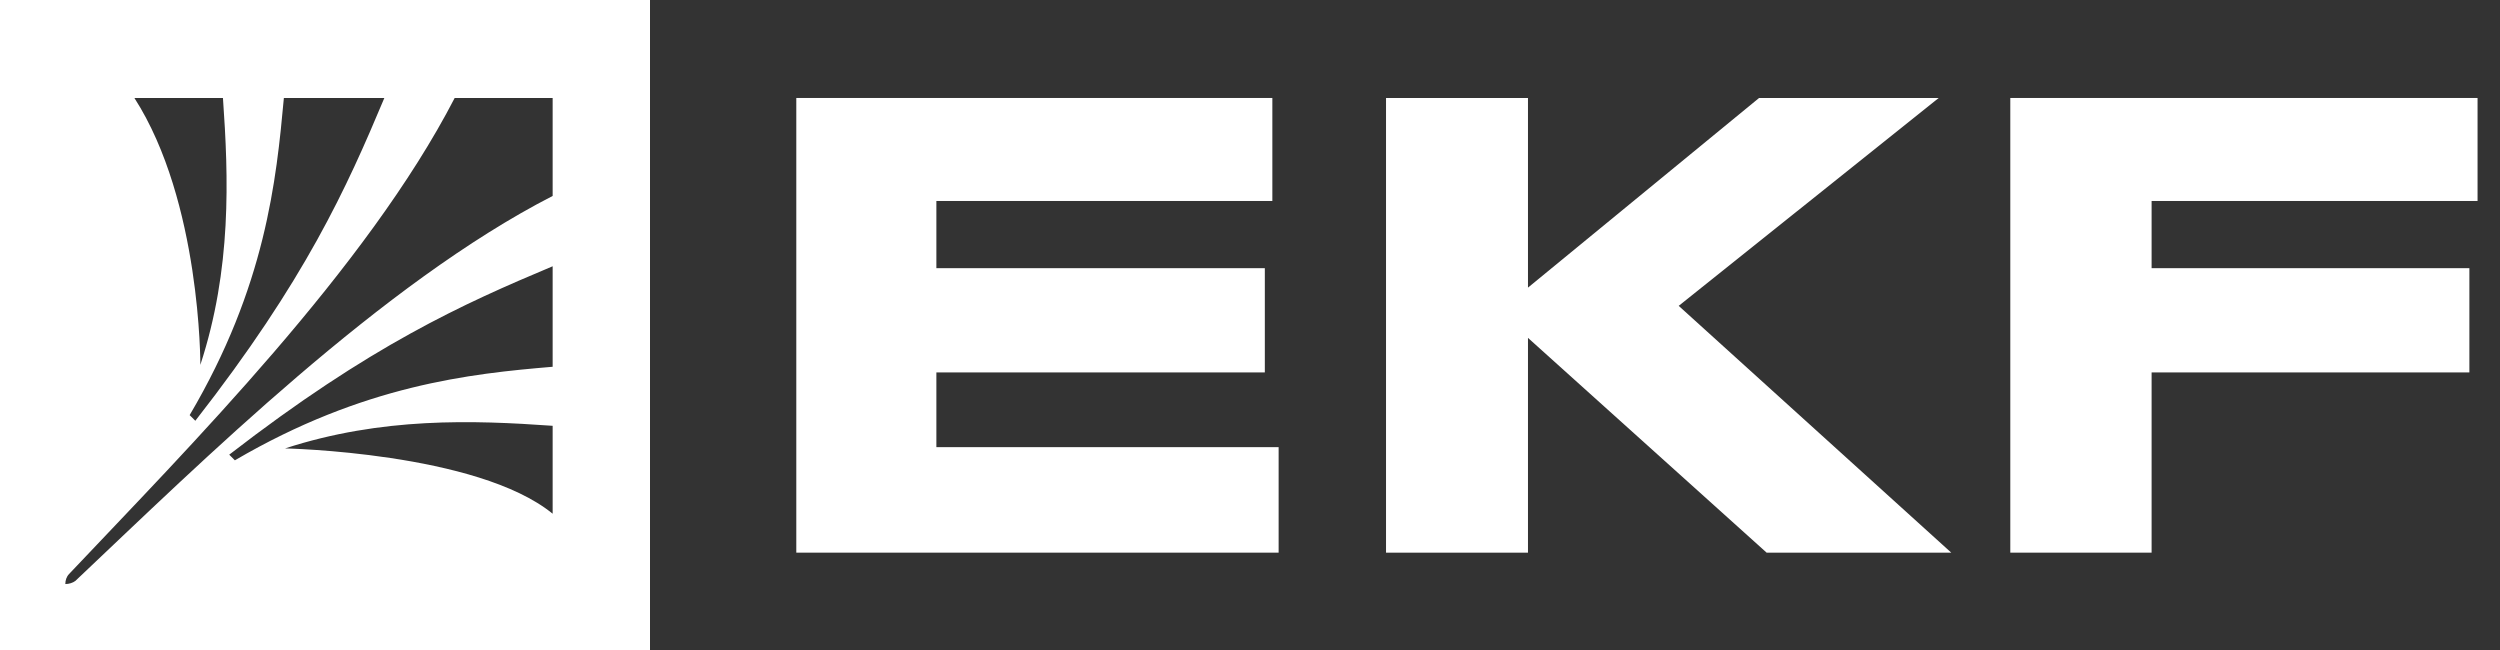 <svg width="100" height="26" viewBox="0 0 100 26" fill="none" xmlns="http://www.w3.org/2000/svg">
<rect x="0" y="0" width="100" height="26" fill="#333333" stroke="none"/>
<path d="M50.894 3.919V8.039H37.455V10.727H50.593V14.897H37.455V17.886H51.145V22.106H31.852V3.919H50.894Z" fill="white"/>
<path d="M55.441 22.106V3.919H61.119V11.505L70.363 3.919H77.548L67.148 12.234L78.05 22.106H70.665L61.119 13.515V22.106H55.441Z" fill="white"/>
<path d="M99.102 3.919V8.039H86.064V10.727H98.775V14.897H86.064V22.106H80.412V3.919H99.102Z" fill="white"/>
<path d="M0 0V26H26V0H0ZM15.374 3.919C13.867 7.511 12.209 11.204 7.813 16.831L7.586 16.605C10.626 11.455 11.053 7.21 11.355 3.919H15.374ZM8.918 3.919C9.144 7.109 9.27 10.752 8.014 14.595C8.014 14.595 8.039 8.064 5.376 3.919H8.918ZM2.613 23.362C2.613 23.212 2.663 23.061 2.763 22.96C7.536 17.911 14.671 10.727 18.187 3.919H22.106V7.838C15.299 11.329 8.064 18.464 3.014 23.237C2.914 23.312 2.763 23.362 2.613 23.362ZM22.106 20.549C19.092 18.087 11.38 17.936 11.38 17.936H11.405C15.273 16.68 18.916 16.806 22.106 17.032V20.549ZM22.106 14.671C18.816 14.947 14.545 15.399 9.395 18.413L9.169 18.187C14.821 13.816 18.514 12.159 22.106 10.651V14.671Z" fill="white"/>
</svg>
